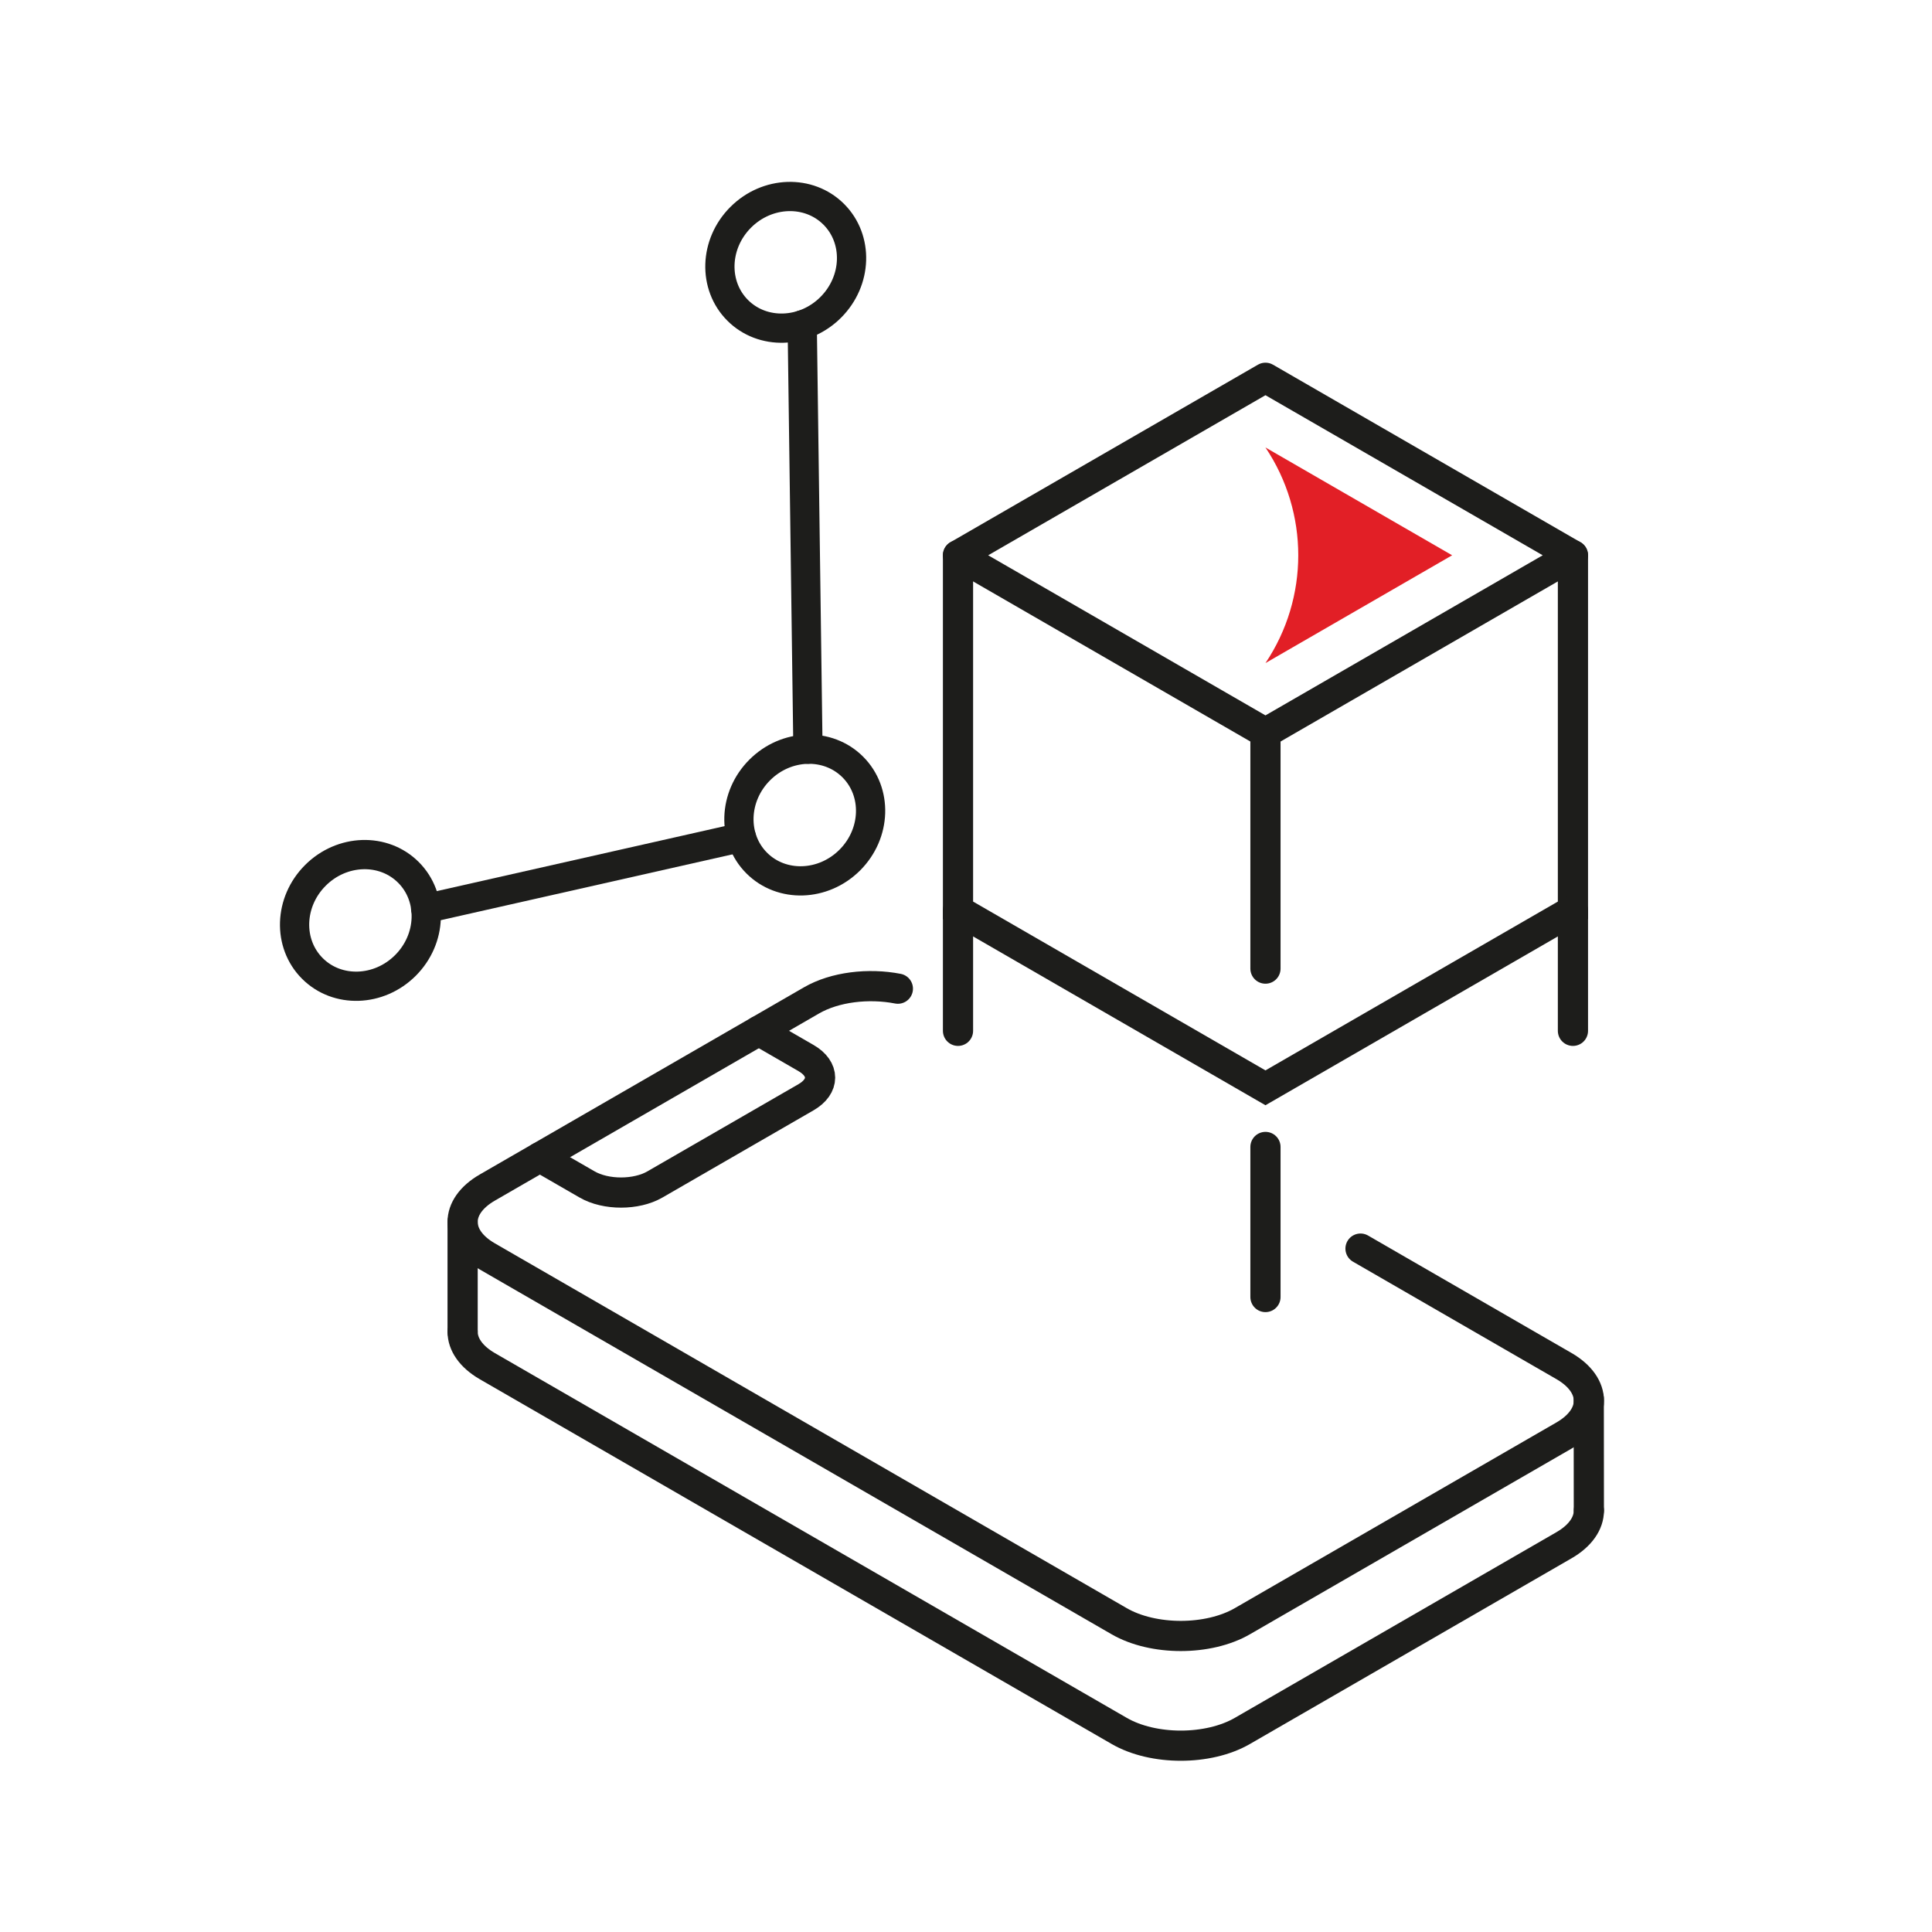 <?xml version="1.0" encoding="utf-8"?>
<!-- Generator: Adobe Illustrator 15.0.2, SVG Export Plug-In . SVG Version: 6.00 Build 0)  -->
<!DOCTYPE svg PUBLIC "-//W3C//DTD SVG 1.1//EN" "http://www.w3.org/Graphics/SVG/1.1/DTD/svg11.dtd">
<svg version="1.1" id="Layer_1" xmlns="http://www.w3.org/2000/svg" xmlns:xlink="http://www.w3.org/1999/xlink" x="0px" y="0px"
	 width="80px" height="80px" viewBox="0 0 80 80" enable-background="new 0 0 80 80" xml:space="preserve">
<polygon fill="none" stroke="#1D1D1B" stroke-width="1.25" stroke-linecap="round" stroke-linejoin="round" stroke-miterlimit="10" points="
	52.4,30.344 39.669,22.993 52.4,15.643 65.131,22.993 "/>
<path fill="#E21F26" d="M52.4,18.529L52.4,18.529l7.73,4.464l-7.73,4.464C54.211,24.756,54.211,21.229,52.4,18.529"/>
<polyline fill="none" stroke="#1D1D1B" stroke-width="1.25" stroke-linecap="round" stroke-miterlimit="10" points="65.132,22.993 
	65.132,37.693 52.4,45.044 39.669,37.693 39.669,22.993 "/>
<line fill="none" stroke="#1D1D1B" stroke-width="1.25" stroke-linecap="round" stroke-miterlimit="10" x1="52.4" y1="30.344" x2="52.4" y2="40.108"/>
<path fill="none" stroke="#1D1D1B" stroke-width="1.25" stroke-linecap="round" stroke-miterlimit="10" d="M56.336,51.702
	l7.172,4.141l1.252,0.722c1.377,0.795,1.377,2.083,0,2.878l-13.318,7.689c-1.407,0.813-3.689,0.813-5.098,0L20.177,52.024
	c-1.362-0.786-1.362-2.062,0-2.849l13.426-7.751c0.967-0.559,2.361-0.721,3.576-0.485"/>
<path fill="none" stroke="#1D1D1B" stroke-width="1.25" stroke-linecap="round" stroke-miterlimit="10" d="M65.792,62.548
	c0,0.521-0.344,1.041-1.032,1.438l-13.318,7.689c-1.407,0.813-3.689,0.813-5.096,0L20.178,56.569
	c-0.681-0.395-1.022-0.909-1.022-1.425"/>
<path fill="none" stroke="#1D1D1B" stroke-width="1.25" stroke-linecap="round" stroke-miterlimit="10" d="M22.357,47.918
	l1.953,1.127c0.776,0.448,2.034,0.448,2.81,0l6.256-3.611c0.776-0.448,0.776-1.175,0-1.622l-1.953-1.128"/>
<line fill="none" stroke="#1D1D1B" stroke-width="1.25" stroke-linecap="round" stroke-miterlimit="10" x1="65.787" y1="57.913" x2="65.791" y2="62.548"/>
<line fill="none" stroke="#1D1D1B" stroke-width="1.25" stroke-linecap="round" stroke-miterlimit="10" x1="19.156" y1="55.145" x2="19.156" y2="50.601"/>
<line fill="none" stroke="#1D1D1B" stroke-width="1.25" stroke-linecap="round" stroke-miterlimit="10" x1="52.4" y1="47.493" x2="52.4" y2="53.707"/>
<line fill="none" stroke="#1D1D1B" stroke-width="1.25" stroke-linecap="round" stroke-miterlimit="10" x1="65.132" y1="37.693" x2="65.132" y2="42.684"/>
<line fill="none" stroke="#1D1D1B" stroke-width="1.25" stroke-linecap="round" stroke-miterlimit="10" x1="39.669" y1="37.693" x2="39.669" y2="42.684"/>
<ellipse transform="matrix(-0.707 0.707 -0.707 -0.707 52.414 54.507)" fill="none" stroke="#1D1D1B" stroke-width="1.211" stroke-linecap="round" stroke-linejoin="round" stroke-miterlimit="10" cx="14.919" cy="38.108" rx="2.813" ry="2.637"/>
<ellipse transform="matrix(-0.707 0.707 -0.707 -0.707 80.737 34.052)" fill="none" stroke="#1D1D1B" stroke-width="1.211" stroke-linecap="round" stroke-linejoin="round" stroke-miterlimit="10" cx="33.317" cy="33.746" rx="2.813" ry="2.638"/>
<ellipse transform="matrix(-0.707 0.707 -0.707 -0.707 63.215 -4.457)" fill="none" stroke="#1D1D1B" stroke-width="1.211" stroke-linecap="round" stroke-linejoin="round" stroke-miterlimit="10" cx="32.531" cy="10.863" rx="2.813" ry="2.637"/>
<line fill="none" stroke="#1D1D1B" stroke-width="1.211" stroke-linecap="round" stroke-linejoin="round" stroke-miterlimit="10" x1="17.625" y1="37.624" x2="30.701" y2="34.672"/>
<line fill="none" stroke="#1D1D1B" stroke-width="1.211" stroke-linecap="round" stroke-linejoin="round" stroke-miterlimit="10" x1="33.456" y1="31.021" x2="33.218" y2="13.452"/>
</svg>
